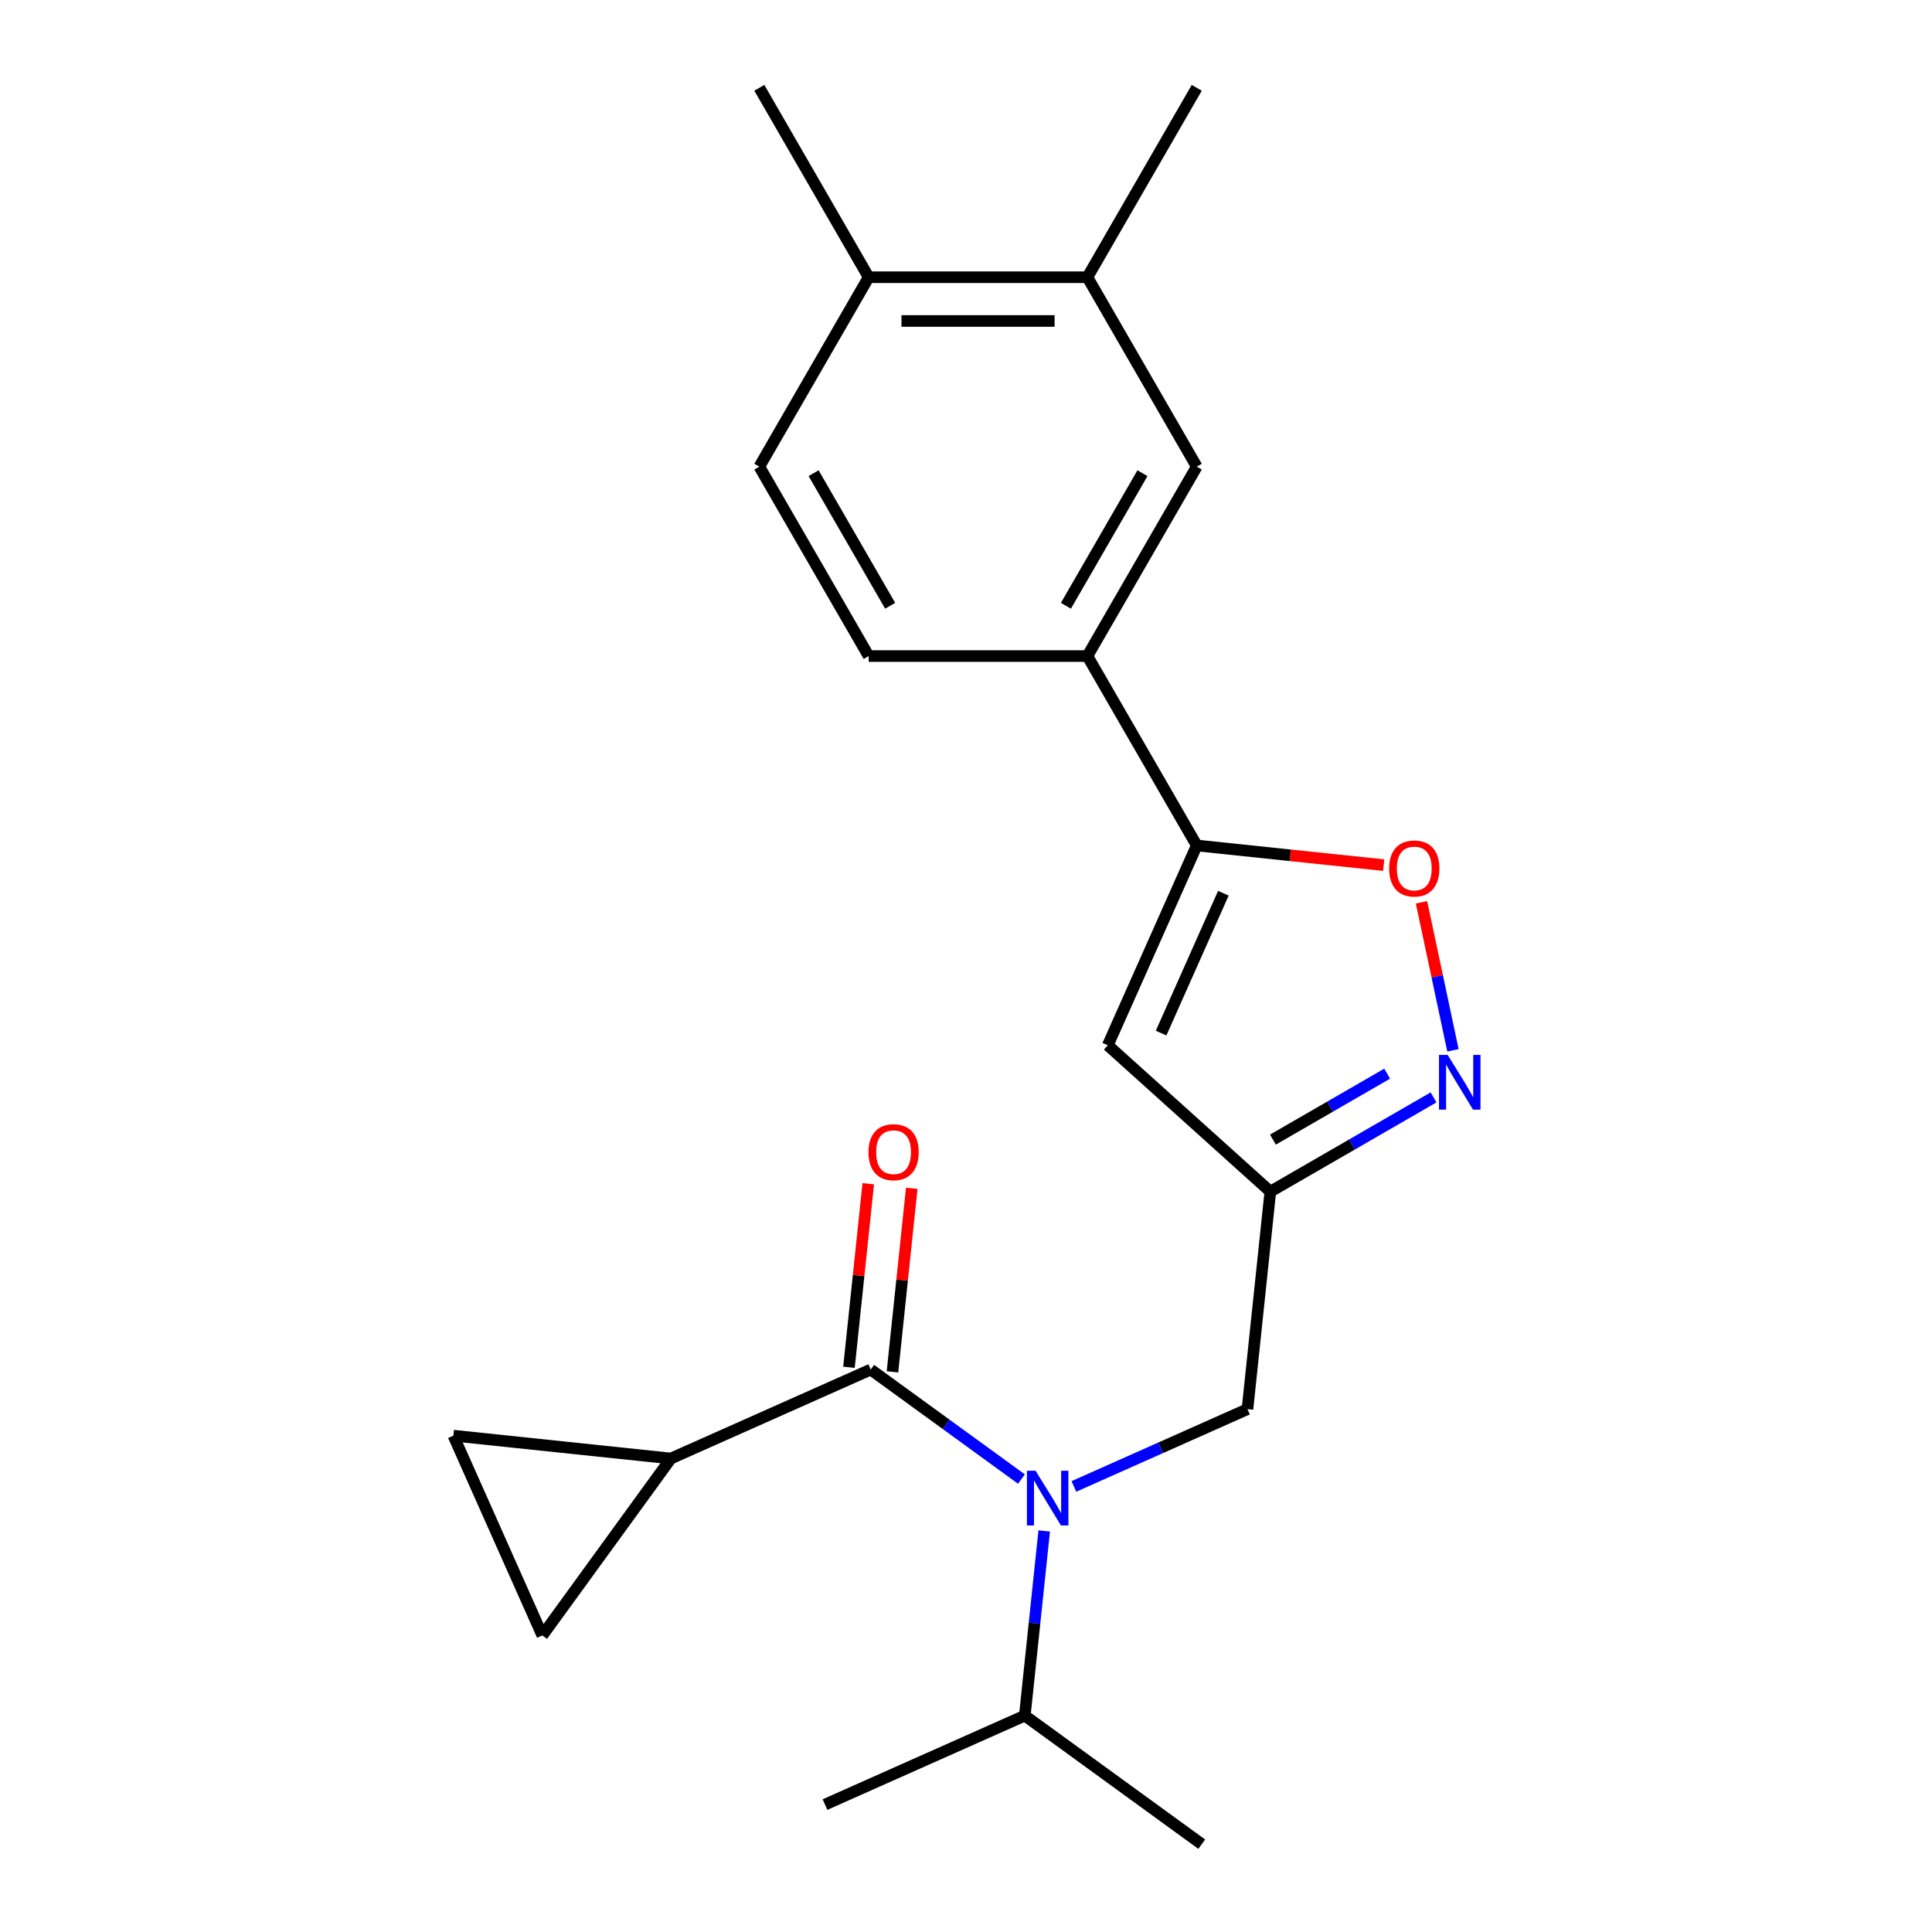 <?xml version='1.0' encoding='iso-8859-1'?>
<svg version='1.1' baseProfile='full'
              xmlns='http://www.w3.org/2000/svg'
                      xmlns:rdkit='http://www.rdkit.org/xml'
                      xmlns:xlink='http://www.w3.org/1999/xlink'
                  xml:space='preserve'
width='1000px' height='1000px' viewBox='0 0 1000 1000'>
<!-- END OF HEADER -->
<rect style='opacity:1.0;fill:#FFFFFF;stroke:none' width='1000' height='1000' x='0' y='0'> </rect>
<path class='bond-0' d='M 347.262,754.921 L 280.721,846.508' style='fill:none;fill-rule:evenodd;stroke:#000000;stroke-width:6px;stroke-linecap:butt;stroke-linejoin:miter;stroke-opacity:1' />
<path class='bond-1' d='M 347.262,754.921 L 234.675,743.088' style='fill:none;fill-rule:evenodd;stroke:#000000;stroke-width:6px;stroke-linecap:butt;stroke-linejoin:miter;stroke-opacity:1' />
<path class='bond-2' d='M 347.262,754.921 L 450.682,708.876' style='fill:none;fill-rule:evenodd;stroke:#000000;stroke-width:6px;stroke-linecap:butt;stroke-linejoin:miter;stroke-opacity:1' />
<path class='bond-3' d='M 555.838,769.375 L 600.763,749.374' style='fill:none;fill-rule:evenodd;stroke:#0000FF;stroke-width:6px;stroke-linecap:butt;stroke-linejoin:miter;stroke-opacity:1' />
<path class='bond-3' d='M 600.763,749.374 L 645.688,729.372' style='fill:none;fill-rule:evenodd;stroke:#000000;stroke-width:6px;stroke-linecap:butt;stroke-linejoin:miter;stroke-opacity:1' />
<path class='bond-4' d='M 528.698,765.558 L 489.69,737.217' style='fill:none;fill-rule:evenodd;stroke:#0000FF;stroke-width:6px;stroke-linecap:butt;stroke-linejoin:miter;stroke-opacity:1' />
<path class='bond-4' d='M 489.69,737.217 L 450.682,708.876' style='fill:none;fill-rule:evenodd;stroke:#000000;stroke-width:6px;stroke-linecap:butt;stroke-linejoin:miter;stroke-opacity:1' />
<path class='bond-5' d='M 540.482,792.407 L 535.458,840.206' style='fill:none;fill-rule:evenodd;stroke:#0000FF;stroke-width:6px;stroke-linecap:butt;stroke-linejoin:miter;stroke-opacity:1' />
<path class='bond-5' d='M 535.458,840.206 L 530.435,888.004' style='fill:none;fill-rule:evenodd;stroke:#000000;stroke-width:6px;stroke-linecap:butt;stroke-linejoin:miter;stroke-opacity:1' />
<path class='bond-6' d='M 461.94,710.059 L 466.933,662.561' style='fill:none;fill-rule:evenodd;stroke:#000000;stroke-width:6px;stroke-linecap:butt;stroke-linejoin:miter;stroke-opacity:1' />
<path class='bond-6' d='M 466.933,662.561 L 471.925,615.063' style='fill:none;fill-rule:evenodd;stroke:#FF0000;stroke-width:6px;stroke-linecap:butt;stroke-linejoin:miter;stroke-opacity:1' />
<path class='bond-6' d='M 439.423,707.693 L 444.415,660.194' style='fill:none;fill-rule:evenodd;stroke:#000000;stroke-width:6px;stroke-linecap:butt;stroke-linejoin:miter;stroke-opacity:1' />
<path class='bond-6' d='M 444.415,660.194 L 449.408,612.696' style='fill:none;fill-rule:evenodd;stroke:#FF0000;stroke-width:6px;stroke-linecap:butt;stroke-linejoin:miter;stroke-opacity:1' />
<path class='bond-7' d='M 280.721,846.508 L 234.675,743.088' style='fill:none;fill-rule:evenodd;stroke:#000000;stroke-width:6px;stroke-linecap:butt;stroke-linejoin:miter;stroke-opacity:1' />
<path class='bond-8' d='M 530.435,888.004 L 427.015,934.049' style='fill:none;fill-rule:evenodd;stroke:#000000;stroke-width:6px;stroke-linecap:butt;stroke-linejoin:miter;stroke-opacity:1' />
<path class='bond-9' d='M 530.435,888.004 L 622.021,954.545' style='fill:none;fill-rule:evenodd;stroke:#000000;stroke-width:6px;stroke-linecap:butt;stroke-linejoin:miter;stroke-opacity:1' />
<path class='bond-10' d='M 645.688,729.372 L 657.521,616.785' style='fill:none;fill-rule:evenodd;stroke:#000000;stroke-width:6px;stroke-linecap:butt;stroke-linejoin:miter;stroke-opacity:1' />
<path class='bond-11' d='M 716.194,447.785 L 667.816,442.7' style='fill:none;fill-rule:evenodd;stroke:#FF0000;stroke-width:6px;stroke-linecap:butt;stroke-linejoin:miter;stroke-opacity:1' />
<path class='bond-11' d='M 667.816,442.7 L 619.437,437.615' style='fill:none;fill-rule:evenodd;stroke:#000000;stroke-width:6px;stroke-linecap:butt;stroke-linejoin:miter;stroke-opacity:1' />
<path class='bond-12' d='M 735.763,467.039 L 743.904,505.34' style='fill:none;fill-rule:evenodd;stroke:#FF0000;stroke-width:6px;stroke-linecap:butt;stroke-linejoin:miter;stroke-opacity:1' />
<path class='bond-12' d='M 743.904,505.34 L 752.045,543.641' style='fill:none;fill-rule:evenodd;stroke:#0000FF;stroke-width:6px;stroke-linecap:butt;stroke-linejoin:miter;stroke-opacity:1' />
<path class='bond-13' d='M 619.437,437.615 L 573.392,541.035' style='fill:none;fill-rule:evenodd;stroke:#000000;stroke-width:6px;stroke-linecap:butt;stroke-linejoin:miter;stroke-opacity:1' />
<path class='bond-13' d='M 633.214,462.337 L 600.983,534.731' style='fill:none;fill-rule:evenodd;stroke:#000000;stroke-width:6px;stroke-linecap:butt;stroke-linejoin:miter;stroke-opacity:1' />
<path class='bond-14' d='M 619.437,437.615 L 562.834,339.575' style='fill:none;fill-rule:evenodd;stroke:#000000;stroke-width:6px;stroke-linecap:butt;stroke-linejoin:miter;stroke-opacity:1' />
<path class='bond-15' d='M 573.392,541.035 L 657.521,616.785' style='fill:none;fill-rule:evenodd;stroke:#000000;stroke-width:6px;stroke-linecap:butt;stroke-linejoin:miter;stroke-opacity:1' />
<path class='bond-16' d='M 657.521,616.785 L 699.756,592.401' style='fill:none;fill-rule:evenodd;stroke:#000000;stroke-width:6px;stroke-linecap:butt;stroke-linejoin:miter;stroke-opacity:1' />
<path class='bond-16' d='M 699.756,592.401 L 741.991,568.016' style='fill:none;fill-rule:evenodd;stroke:#0000FF;stroke-width:6px;stroke-linecap:butt;stroke-linejoin:miter;stroke-opacity:1' />
<path class='bond-16' d='M 658.871,589.862 L 688.435,572.793' style='fill:none;fill-rule:evenodd;stroke:#000000;stroke-width:6px;stroke-linecap:butt;stroke-linejoin:miter;stroke-opacity:1' />
<path class='bond-16' d='M 688.435,572.793 L 718,555.724' style='fill:none;fill-rule:evenodd;stroke:#0000FF;stroke-width:6px;stroke-linecap:butt;stroke-linejoin:miter;stroke-opacity:1' />
<path class='bond-17' d='M 562.834,339.575 L 619.437,241.535' style='fill:none;fill-rule:evenodd;stroke:#000000;stroke-width:6px;stroke-linecap:butt;stroke-linejoin:miter;stroke-opacity:1' />
<path class='bond-17' d='M 551.716,313.548 L 591.339,244.92' style='fill:none;fill-rule:evenodd;stroke:#000000;stroke-width:6px;stroke-linecap:butt;stroke-linejoin:miter;stroke-opacity:1' />
<path class='bond-18' d='M 562.834,339.575 L 449.627,339.575' style='fill:none;fill-rule:evenodd;stroke:#000000;stroke-width:6px;stroke-linecap:butt;stroke-linejoin:miter;stroke-opacity:1' />
<path class='bond-19' d='M 619.437,241.535 L 562.834,143.495' style='fill:none;fill-rule:evenodd;stroke:#000000;stroke-width:6px;stroke-linecap:butt;stroke-linejoin:miter;stroke-opacity:1' />
<path class='bond-20' d='M 562.834,143.495 L 619.437,45.455' style='fill:none;fill-rule:evenodd;stroke:#000000;stroke-width:6px;stroke-linecap:butt;stroke-linejoin:miter;stroke-opacity:1' />
<path class='bond-21' d='M 562.834,143.495 L 449.627,143.495' style='fill:none;fill-rule:evenodd;stroke:#000000;stroke-width:6px;stroke-linecap:butt;stroke-linejoin:miter;stroke-opacity:1' />
<path class='bond-21' d='M 545.853,166.136 L 466.608,166.136' style='fill:none;fill-rule:evenodd;stroke:#000000;stroke-width:6px;stroke-linecap:butt;stroke-linejoin:miter;stroke-opacity:1' />
<path class='bond-22' d='M 449.627,143.495 L 393.023,241.535' style='fill:none;fill-rule:evenodd;stroke:#000000;stroke-width:6px;stroke-linecap:butt;stroke-linejoin:miter;stroke-opacity:1' />
<path class='bond-23' d='M 449.627,143.495 L 393.023,45.455' style='fill:none;fill-rule:evenodd;stroke:#000000;stroke-width:6px;stroke-linecap:butt;stroke-linejoin:miter;stroke-opacity:1' />
<path class='bond-24' d='M 449.627,339.575 L 393.023,241.535' style='fill:none;fill-rule:evenodd;stroke:#000000;stroke-width:6px;stroke-linecap:butt;stroke-linejoin:miter;stroke-opacity:1' />
<path class='bond-24' d='M 460.744,313.548 L 421.122,244.92' style='fill:none;fill-rule:evenodd;stroke:#000000;stroke-width:6px;stroke-linecap:butt;stroke-linejoin:miter;stroke-opacity:1' />
<path  class='atom-1' d='M 536.008 761.257
L 545.288 776.257
Q 546.208 777.737, 547.688 780.417
Q 549.168 783.097, 549.248 783.257
L 549.248 761.257
L 553.008 761.257
L 553.008 789.577
L 549.128 789.577
L 539.168 773.177
Q 538.008 771.257, 536.768 769.057
Q 535.568 766.857, 535.208 766.177
L 535.208 789.577
L 531.528 789.577
L 531.528 761.257
L 536.008 761.257
' fill='#0000FF'/>
<path  class='atom-3' d='M 449.515 596.369
Q 449.515 589.569, 452.875 585.769
Q 456.235 581.969, 462.515 581.969
Q 468.795 581.969, 472.155 585.769
Q 475.515 589.569, 475.515 596.369
Q 475.515 603.249, 472.115 607.169
Q 468.715 611.049, 462.515 611.049
Q 456.275 611.049, 452.875 607.169
Q 449.515 603.289, 449.515 596.369
M 462.515 607.849
Q 466.835 607.849, 469.155 604.969
Q 471.515 602.049, 471.515 596.369
Q 471.515 590.809, 469.155 588.009
Q 466.835 585.169, 462.515 585.169
Q 458.195 585.169, 455.835 587.969
Q 453.515 590.769, 453.515 596.369
Q 453.515 602.089, 455.835 604.969
Q 458.195 607.849, 462.515 607.849
' fill='#FF0000'/>
<path  class='atom-9' d='M 719.024 449.528
Q 719.024 442.728, 722.384 438.928
Q 725.744 435.128, 732.024 435.128
Q 738.304 435.128, 741.664 438.928
Q 745.024 442.728, 745.024 449.528
Q 745.024 456.408, 741.624 460.328
Q 738.224 464.208, 732.024 464.208
Q 725.784 464.208, 722.384 460.328
Q 719.024 456.448, 719.024 449.528
M 732.024 461.008
Q 736.344 461.008, 738.664 458.128
Q 741.024 455.208, 741.024 449.528
Q 741.024 443.968, 738.664 441.168
Q 736.344 438.328, 732.024 438.328
Q 727.704 438.328, 725.344 441.128
Q 723.024 443.928, 723.024 449.528
Q 723.024 455.248, 725.344 458.128
Q 727.704 461.008, 732.024 461.008
' fill='#FF0000'/>
<path  class='atom-13' d='M 749.301 546.022
L 758.581 561.022
Q 759.501 562.502, 760.981 565.182
Q 762.461 567.862, 762.541 568.022
L 762.541 546.022
L 766.301 546.022
L 766.301 574.342
L 762.421 574.342
L 752.461 557.942
Q 751.301 556.022, 750.061 553.822
Q 748.861 551.622, 748.501 550.942
L 748.501 574.342
L 744.821 574.342
L 744.821 546.022
L 749.301 546.022
' fill='#0000FF'/>
</svg>
